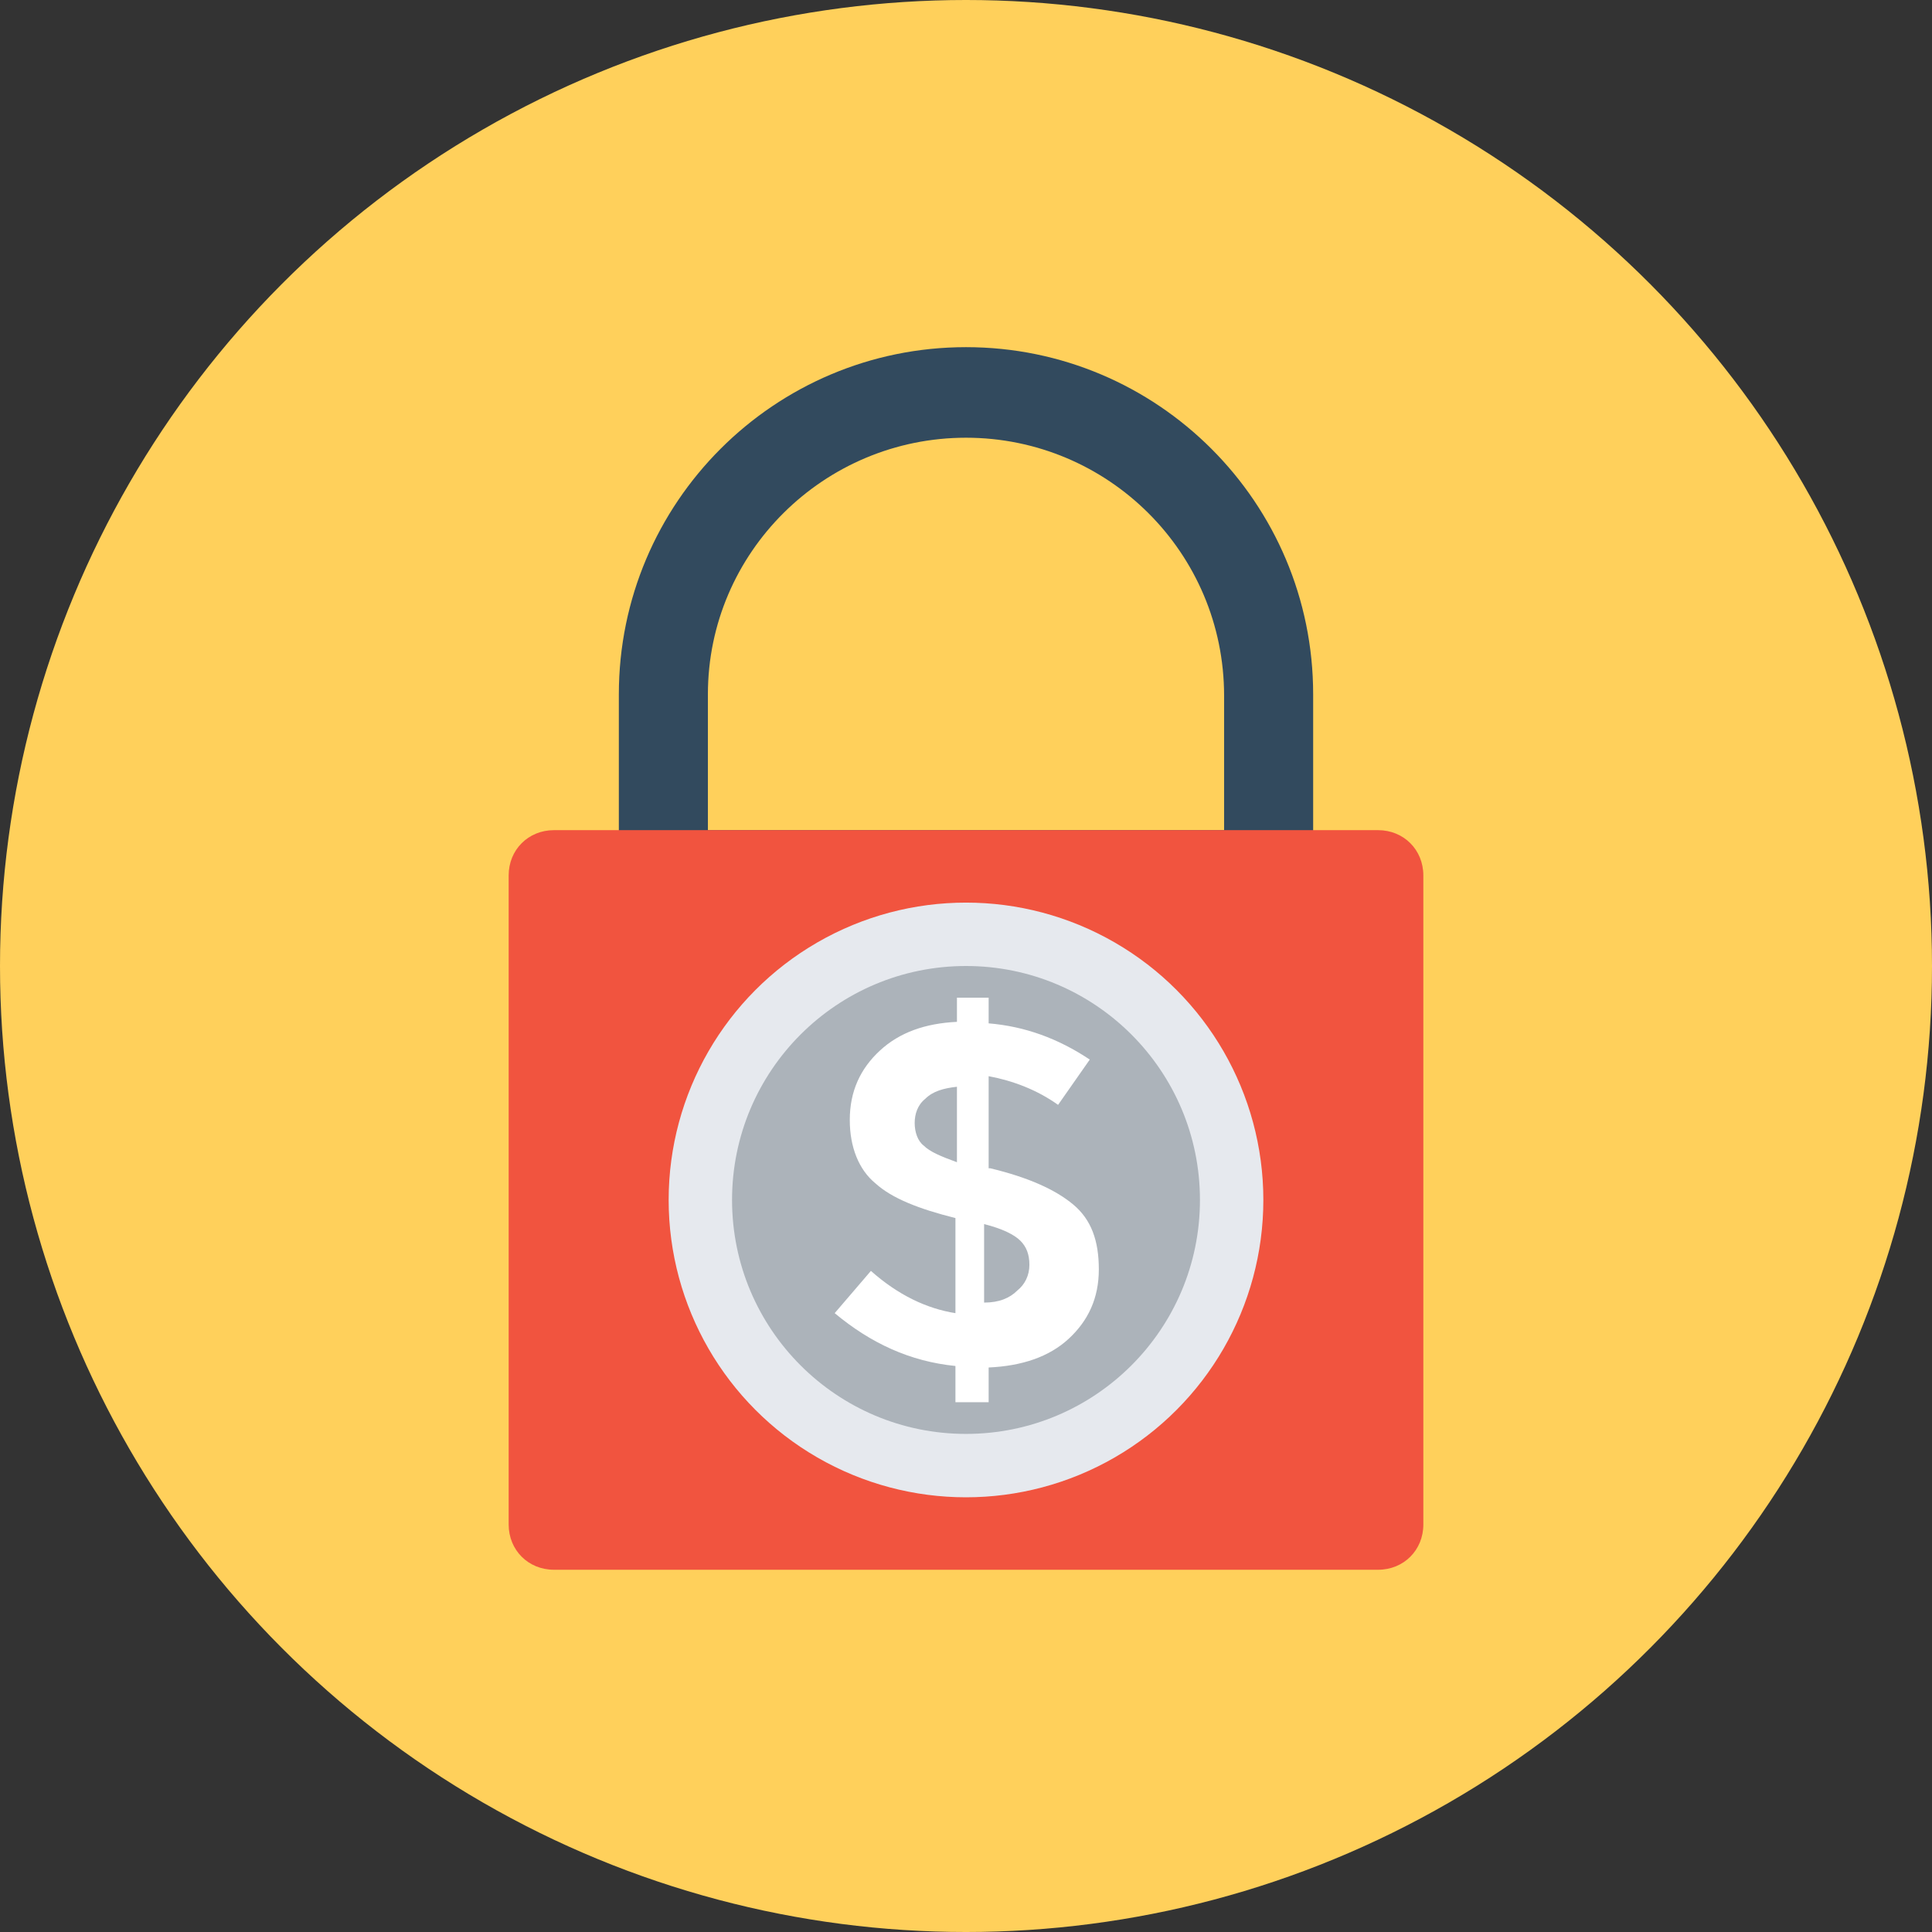 <?xml version="1.0" encoding="iso-8859-1"?>
<!-- Uploaded to: SVG Repo, www.svgrepo.com, Generator: SVG Repo Mixer Tools -->
<svg height="800px" width="800px" version="1.1" id="Layer_1" xmlns="http://www.w3.org/2000/svg" xmlns:xlink="http://www.w3.org/1999/xlink" 
	 viewBox="0 0 504.123 504.123" xml:space="preserve">
<rect x="0" y="0" width="504.123" height="504.123" fill="#333333" stroke="none"/>
<circle style="fill:#FFD05B;" cx="252.062" cy="252.062" r="252.062"/>
<path style="fill:#324A5E;" d="M252.062,90.585c-50.018,0-90.585,40.566-90.585,90.585v39.385h181.169v-39.385
	C342.646,131.151,302.08,90.585,252.062,90.585z M319.409,216.615H184.714v-35.446c0-37.022,30.326-66.954,67.348-66.954l0,0
	c37.022,0,67.348,29.932,67.348,67.348V216.615z"/>
<path style="fill:#F1543F;" d="M359.582,216.615h-215.04c-6.695,0-11.815,5.12-11.815,11.815v169.354
	c0,6.695,5.12,11.815,11.815,11.815h215.04c6.695,0,11.815-5.12,11.815-11.815V228.431
	C371.397,221.735,366.277,216.615,359.582,216.615z"/>
<circle style="fill:#E6E9EE;" cx="252.062" cy="313.108" r="77.588"/>
<circle style="fill:#ACB3BA;" cx="252.062" cy="313.108" r="61.046"/>
<path style="fill:#FFFFFF;" d="M249.305,365.883v-9.452c-11.815-1.182-22.055-5.908-31.508-13.785l9.452-11.028
	c7.089,6.302,14.572,9.846,22.055,11.028v-24.812c-9.452-2.363-16.542-5.12-20.874-9.058c-4.332-3.545-6.695-9.452-6.695-16.542
	c0-7.483,2.757-13.391,7.877-18.117s11.815-7.089,20.086-7.483v-6.302h8.271v6.695c9.452,0.788,18.117,3.938,26.388,9.452
	l-8.271,11.815c-5.514-3.938-11.815-6.302-18.117-7.483v24.025h0.394c9.846,2.363,16.935,5.514,21.662,9.452
	c4.726,3.938,6.695,9.452,6.695,16.935s-2.757,13.391-7.877,18.117c-5.12,4.726-12.209,7.089-20.874,7.483v9.058H249.305z
	 M241.428,286.72c-1.969,1.575-2.757,3.938-2.757,6.302s0.788,4.726,2.363,5.908c1.575,1.575,4.332,2.757,8.665,4.332v-19.692
	C246.154,283.963,243.397,284.751,241.428,286.72z M265.452,336.738c1.969-1.575,3.151-3.938,3.151-6.695
	c0-2.757-0.788-4.726-2.363-6.302c-1.575-1.575-4.726-3.151-9.452-4.332v20.48C260.726,339.889,263.483,338.708,265.452,336.738z"/>
</svg>